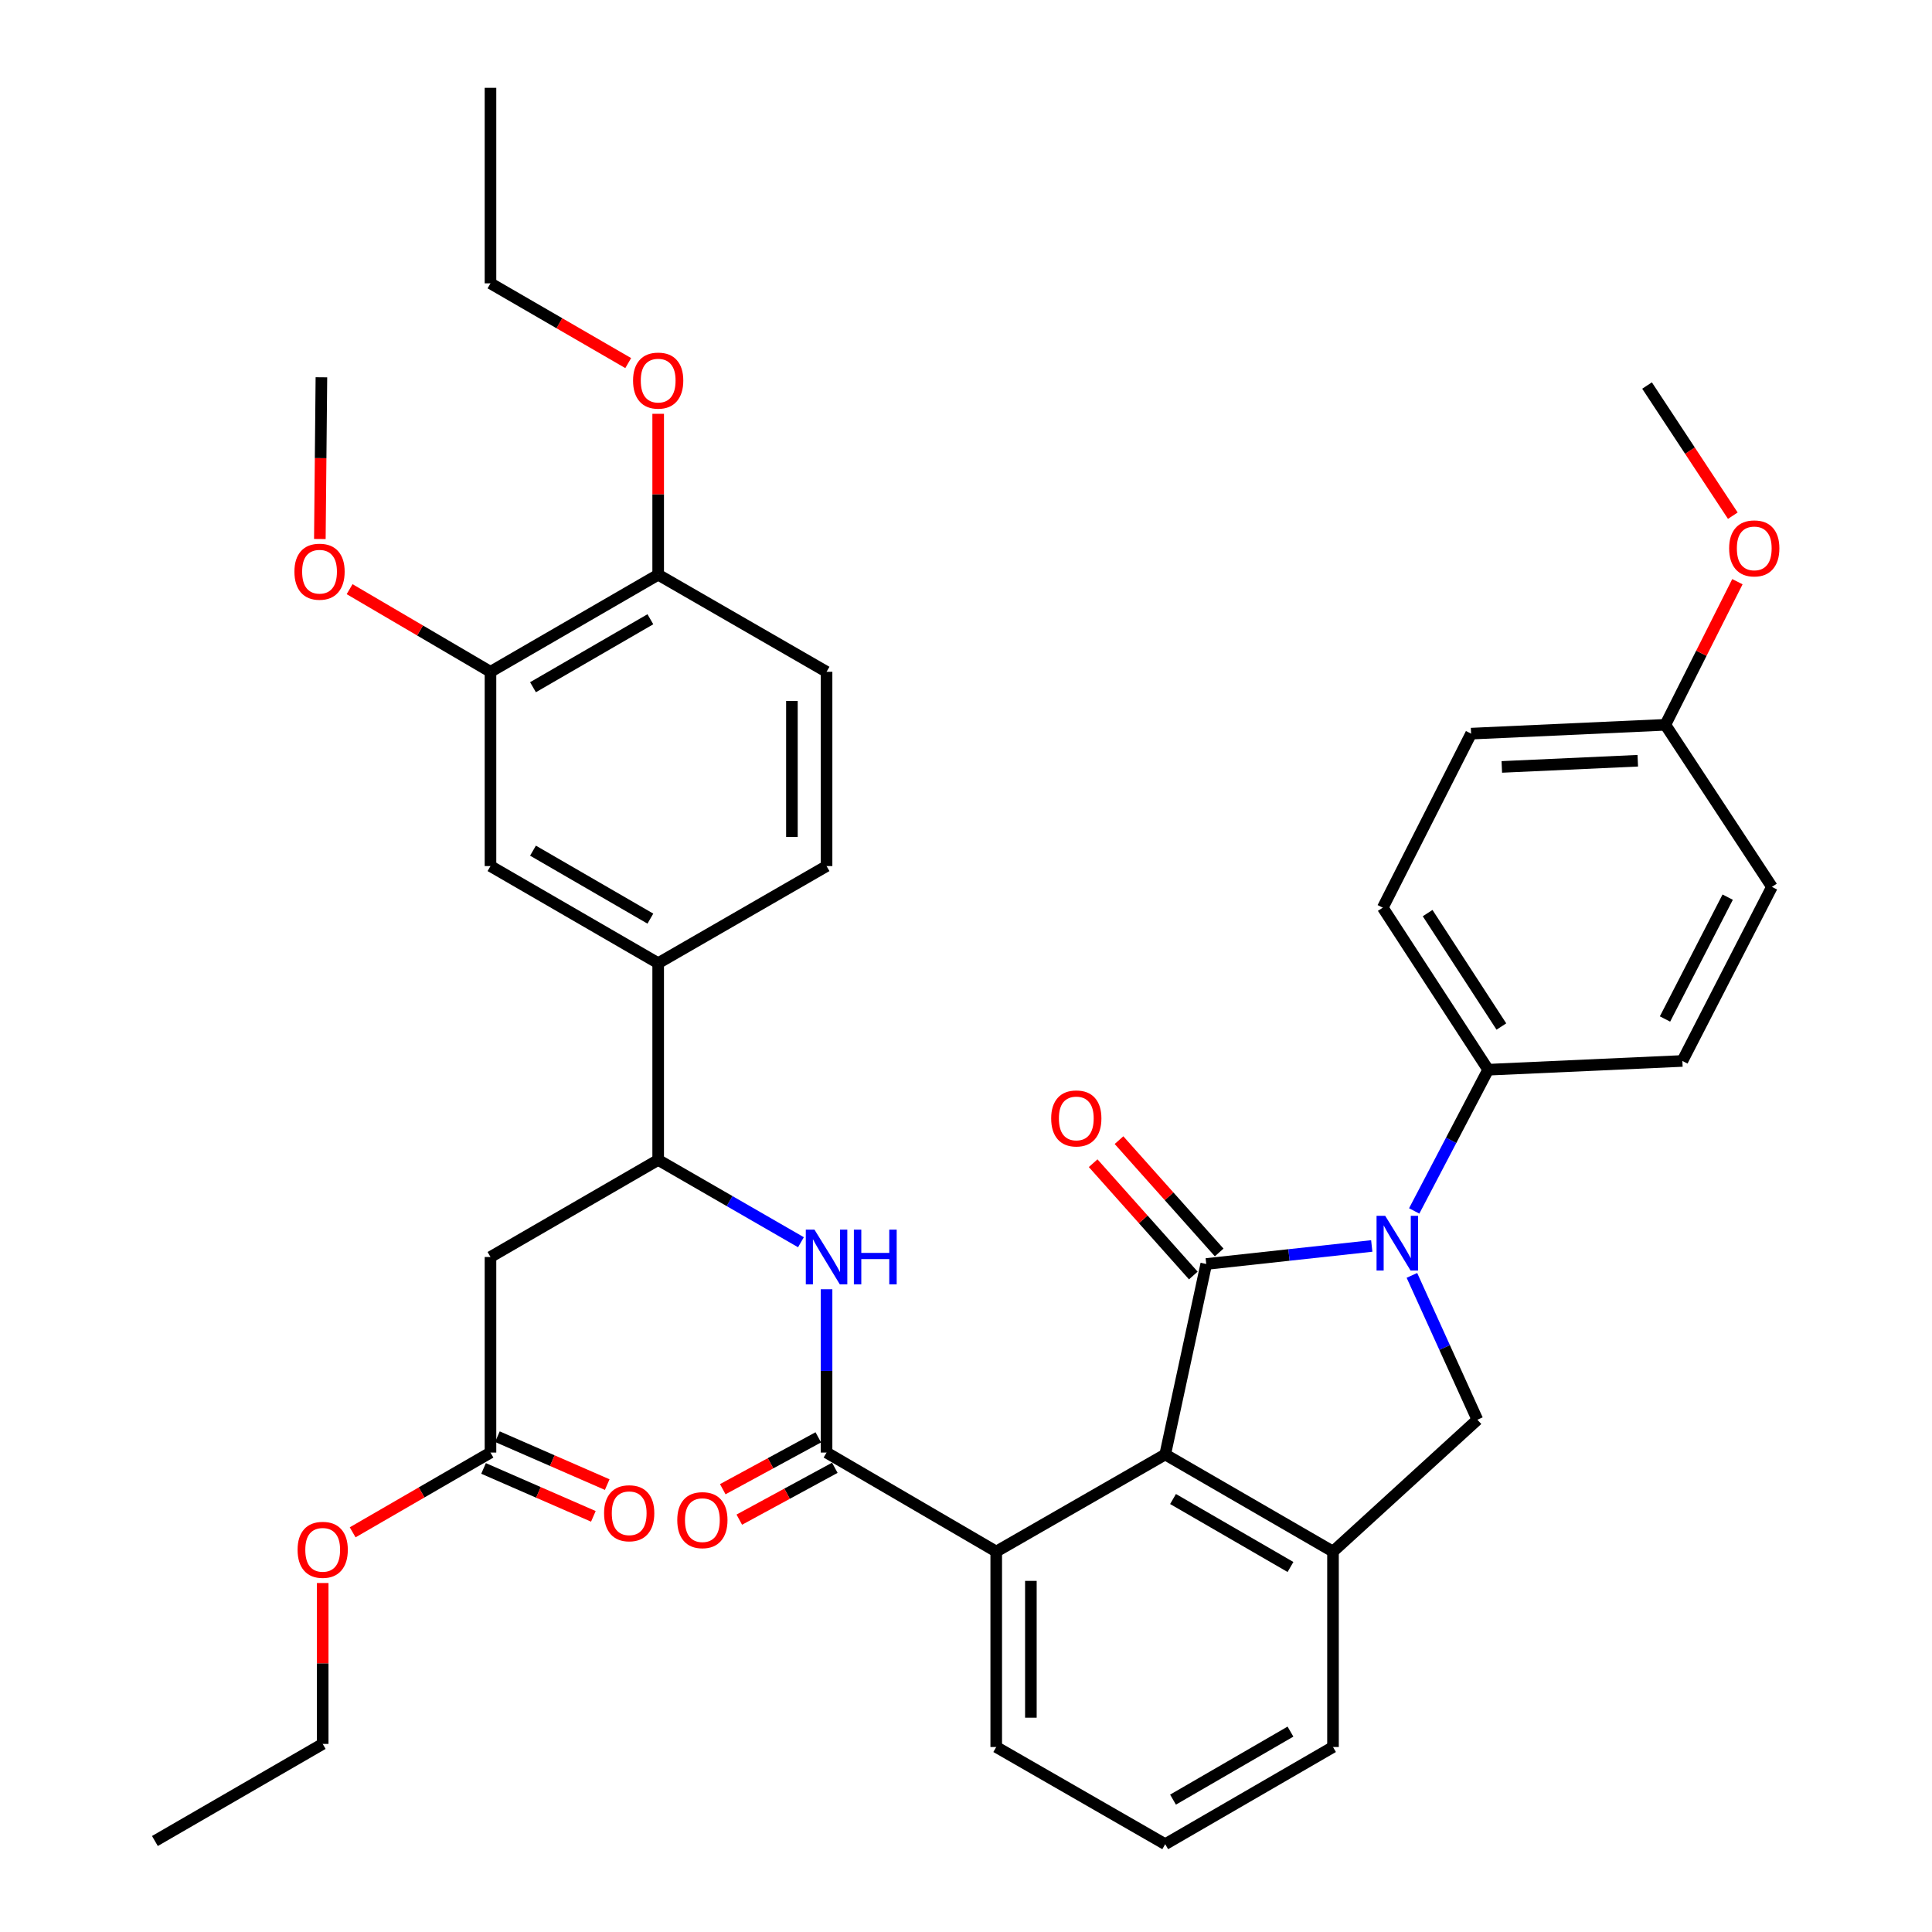 <?xml version='1.0' encoding='iso-8859-1'?>
<svg version='1.1' baseProfile='full'
              xmlns='http://www.w3.org/2000/svg'
                      xmlns:rdkit='http://www.rdkit.org/xml'
                      xmlns:xlink='http://www.w3.org/1999/xlink'
                  xml:space='preserve'
width='1000px' height='1000px' viewBox='0 0 1000 1000'>
<!-- END OF HEADER -->
<rect style='opacity:1.0;fill:#FFFFFF;stroke:none' width='1000' height='1000' x='0' y='0'> </rect>
<path class='bond-0' d='M 624.351,654.238 L 667.183,649.574' style='fill:none;fill-rule:evenodd;stroke:#000000;stroke-width:6px;stroke-linecap:butt;stroke-linejoin:miter;stroke-opacity:1' />
<path class='bond-0' d='M 667.183,649.574 L 710.015,644.91' style='fill:none;fill-rule:evenodd;stroke:#0000FF;stroke-width:6px;stroke-linecap:butt;stroke-linejoin:miter;stroke-opacity:1' />
<path class='bond-1' d='M 624.351,654.238 L 603.112,752.83' style='fill:none;fill-rule:evenodd;stroke:#000000;stroke-width:6px;stroke-linecap:butt;stroke-linejoin:miter;stroke-opacity:1' />
<path class='bond-13' d='M 631.042,648.271 L 605.119,619.204' style='fill:none;fill-rule:evenodd;stroke:#000000;stroke-width:6px;stroke-linecap:butt;stroke-linejoin:miter;stroke-opacity:1' />
<path class='bond-13' d='M 605.119,619.204 L 579.197,590.137' style='fill:none;fill-rule:evenodd;stroke:#FF0000;stroke-width:6px;stroke-linecap:butt;stroke-linejoin:miter;stroke-opacity:1' />
<path class='bond-13' d='M 617.66,660.205 L 591.737,631.138' style='fill:none;fill-rule:evenodd;stroke:#000000;stroke-width:6px;stroke-linecap:butt;stroke-linejoin:miter;stroke-opacity:1' />
<path class='bond-13' d='M 591.737,631.138 L 565.814,602.071' style='fill:none;fill-rule:evenodd;stroke:#FF0000;stroke-width:6px;stroke-linecap:butt;stroke-linejoin:miter;stroke-opacity:1' />
<path class='bond-4' d='M 730.803,660.138 L 747.747,697.493' style='fill:none;fill-rule:evenodd;stroke:#0000FF;stroke-width:6px;stroke-linecap:butt;stroke-linejoin:miter;stroke-opacity:1' />
<path class='bond-4' d='M 747.747,697.493 L 764.692,734.849' style='fill:none;fill-rule:evenodd;stroke:#000000;stroke-width:6px;stroke-linecap:butt;stroke-linejoin:miter;stroke-opacity:1' />
<path class='bond-9' d='M 731.984,626.776 L 751.122,590.23' style='fill:none;fill-rule:evenodd;stroke:#0000FF;stroke-width:6px;stroke-linecap:butt;stroke-linejoin:miter;stroke-opacity:1' />
<path class='bond-9' d='M 751.122,590.23 L 770.261,553.684' style='fill:none;fill-rule:evenodd;stroke:#000000;stroke-width:6px;stroke-linecap:butt;stroke-linejoin:miter;stroke-opacity:1' />
<path class='bond-3' d='M 603.112,752.83 L 689.959,803.087' style='fill:none;fill-rule:evenodd;stroke:#000000;stroke-width:6px;stroke-linecap:butt;stroke-linejoin:miter;stroke-opacity:1' />
<path class='bond-3' d='M 607.158,775.888 L 667.951,811.068' style='fill:none;fill-rule:evenodd;stroke:#000000;stroke-width:6px;stroke-linecap:butt;stroke-linejoin:miter;stroke-opacity:1' />
<path class='bond-5' d='M 603.112,752.83 L 515.648,803.087' style='fill:none;fill-rule:evenodd;stroke:#000000;stroke-width:6px;stroke-linecap:butt;stroke-linejoin:miter;stroke-opacity:1' />
<path class='bond-2' d='M 427.825,751.843 L 515.648,803.087' style='fill:none;fill-rule:evenodd;stroke:#000000;stroke-width:6px;stroke-linecap:butt;stroke-linejoin:miter;stroke-opacity:1' />
<path class='bond-6' d='M 427.825,751.843 L 427.825,709.578' style='fill:none;fill-rule:evenodd;stroke:#000000;stroke-width:6px;stroke-linecap:butt;stroke-linejoin:miter;stroke-opacity:1' />
<path class='bond-6' d='M 427.825,709.578 L 427.825,667.312' style='fill:none;fill-rule:evenodd;stroke:#0000FF;stroke-width:6px;stroke-linecap:butt;stroke-linejoin:miter;stroke-opacity:1' />
<path class='bond-15' d='M 423.547,743.964 L 398.825,757.387' style='fill:none;fill-rule:evenodd;stroke:#000000;stroke-width:6px;stroke-linecap:butt;stroke-linejoin:miter;stroke-opacity:1' />
<path class='bond-15' d='M 398.825,757.387 L 374.102,770.809' style='fill:none;fill-rule:evenodd;stroke:#FF0000;stroke-width:6px;stroke-linecap:butt;stroke-linejoin:miter;stroke-opacity:1' />
<path class='bond-15' d='M 432.103,759.723 L 407.381,773.145' style='fill:none;fill-rule:evenodd;stroke:#000000;stroke-width:6px;stroke-linecap:butt;stroke-linejoin:miter;stroke-opacity:1' />
<path class='bond-15' d='M 407.381,773.145 L 382.658,786.568' style='fill:none;fill-rule:evenodd;stroke:#FF0000;stroke-width:6px;stroke-linecap:butt;stroke-linejoin:miter;stroke-opacity:1' />
<path class='bond-27' d='M 689.959,803.087 L 689.959,904.248' style='fill:none;fill-rule:evenodd;stroke:#000000;stroke-width:6px;stroke-linecap:butt;stroke-linejoin:miter;stroke-opacity:1' />
<path class='bond-38' d='M 689.959,803.087 L 764.692,734.849' style='fill:none;fill-rule:evenodd;stroke:#000000;stroke-width:6px;stroke-linecap:butt;stroke-linejoin:miter;stroke-opacity:1' />
<path class='bond-29' d='M 515.648,803.087 L 515.648,904.248' style='fill:none;fill-rule:evenodd;stroke:#000000;stroke-width:6px;stroke-linecap:butt;stroke-linejoin:miter;stroke-opacity:1' />
<path class='bond-29' d='M 533.579,818.261 L 533.579,889.074' style='fill:none;fill-rule:evenodd;stroke:#000000;stroke-width:6px;stroke-linecap:butt;stroke-linejoin:miter;stroke-opacity:1' />
<path class='bond-7' d='M 414.57,642.98 L 377.62,621.677' style='fill:none;fill-rule:evenodd;stroke:#0000FF;stroke-width:6px;stroke-linecap:butt;stroke-linejoin:miter;stroke-opacity:1' />
<path class='bond-7' d='M 377.62,621.677 L 340.67,600.375' style='fill:none;fill-rule:evenodd;stroke:#000000;stroke-width:6px;stroke-linecap:butt;stroke-linejoin:miter;stroke-opacity:1' />
<path class='bond-8' d='M 340.67,600.375 L 253.873,650.622' style='fill:none;fill-rule:evenodd;stroke:#000000;stroke-width:6px;stroke-linecap:butt;stroke-linejoin:miter;stroke-opacity:1' />
<path class='bond-10' d='M 340.67,600.375 L 340.67,498.536' style='fill:none;fill-rule:evenodd;stroke:#000000;stroke-width:6px;stroke-linecap:butt;stroke-linejoin:miter;stroke-opacity:1' />
<path class='bond-11' d='M 253.873,650.622 L 253.873,751.843' style='fill:none;fill-rule:evenodd;stroke:#000000;stroke-width:6px;stroke-linecap:butt;stroke-linejoin:miter;stroke-opacity:1' />
<path class='bond-20' d='M 770.261,553.684 L 715.72,469.816' style='fill:none;fill-rule:evenodd;stroke:#000000;stroke-width:6px;stroke-linecap:butt;stroke-linejoin:miter;stroke-opacity:1' />
<path class='bond-20' d='M 777.112,531.328 L 738.934,472.62' style='fill:none;fill-rule:evenodd;stroke:#000000;stroke-width:6px;stroke-linecap:butt;stroke-linejoin:miter;stroke-opacity:1' />
<path class='bond-21' d='M 770.261,553.684 L 870.795,549.151' style='fill:none;fill-rule:evenodd;stroke:#000000;stroke-width:6px;stroke-linecap:butt;stroke-linejoin:miter;stroke-opacity:1' />
<path class='bond-12' d='M 340.67,498.536 L 253.873,448.279' style='fill:none;fill-rule:evenodd;stroke:#000000;stroke-width:6px;stroke-linecap:butt;stroke-linejoin:miter;stroke-opacity:1' />
<path class='bond-12' d='M 336.635,475.479 L 275.877,440.299' style='fill:none;fill-rule:evenodd;stroke:#000000;stroke-width:6px;stroke-linecap:butt;stroke-linejoin:miter;stroke-opacity:1' />
<path class='bond-17' d='M 340.67,498.536 L 427.825,448.279' style='fill:none;fill-rule:evenodd;stroke:#000000;stroke-width:6px;stroke-linecap:butt;stroke-linejoin:miter;stroke-opacity:1' />
<path class='bond-18' d='M 250.287,760.061 L 278.705,772.462' style='fill:none;fill-rule:evenodd;stroke:#000000;stroke-width:6px;stroke-linecap:butt;stroke-linejoin:miter;stroke-opacity:1' />
<path class='bond-18' d='M 278.705,772.462 L 307.123,784.863' style='fill:none;fill-rule:evenodd;stroke:#FF0000;stroke-width:6px;stroke-linecap:butt;stroke-linejoin:miter;stroke-opacity:1' />
<path class='bond-18' d='M 257.459,743.626 L 285.877,756.027' style='fill:none;fill-rule:evenodd;stroke:#000000;stroke-width:6px;stroke-linecap:butt;stroke-linejoin:miter;stroke-opacity:1' />
<path class='bond-18' d='M 285.877,756.027 L 314.295,768.428' style='fill:none;fill-rule:evenodd;stroke:#FF0000;stroke-width:6px;stroke-linecap:butt;stroke-linejoin:miter;stroke-opacity:1' />
<path class='bond-24' d='M 253.873,751.843 L 218.204,772.485' style='fill:none;fill-rule:evenodd;stroke:#000000;stroke-width:6px;stroke-linecap:butt;stroke-linejoin:miter;stroke-opacity:1' />
<path class='bond-24' d='M 218.204,772.485 L 182.535,793.126' style='fill:none;fill-rule:evenodd;stroke:#FF0000;stroke-width:6px;stroke-linecap:butt;stroke-linejoin:miter;stroke-opacity:1' />
<path class='bond-14' d='M 253.873,448.279 L 253.873,347.724' style='fill:none;fill-rule:evenodd;stroke:#000000;stroke-width:6px;stroke-linecap:butt;stroke-linejoin:miter;stroke-opacity:1' />
<path class='bond-23' d='M 253.873,347.724 L 217.415,326.339' style='fill:none;fill-rule:evenodd;stroke:#000000;stroke-width:6px;stroke-linecap:butt;stroke-linejoin:miter;stroke-opacity:1' />
<path class='bond-23' d='M 217.415,326.339 L 180.957,304.953' style='fill:none;fill-rule:evenodd;stroke:#FF0000;stroke-width:6px;stroke-linecap:butt;stroke-linejoin:miter;stroke-opacity:1' />
<path class='bond-41' d='M 253.873,347.724 L 340.67,297.467' style='fill:none;fill-rule:evenodd;stroke:#000000;stroke-width:6px;stroke-linecap:butt;stroke-linejoin:miter;stroke-opacity:1' />
<path class='bond-41' d='M 275.877,355.703 L 336.635,320.524' style='fill:none;fill-rule:evenodd;stroke:#000000;stroke-width:6px;stroke-linecap:butt;stroke-linejoin:miter;stroke-opacity:1' />
<path class='bond-16' d='M 340.67,297.467 L 427.825,347.724' style='fill:none;fill-rule:evenodd;stroke:#000000;stroke-width:6px;stroke-linecap:butt;stroke-linejoin:miter;stroke-opacity:1' />
<path class='bond-28' d='M 340.67,297.467 L 340.67,255.827' style='fill:none;fill-rule:evenodd;stroke:#000000;stroke-width:6px;stroke-linecap:butt;stroke-linejoin:miter;stroke-opacity:1' />
<path class='bond-28' d='M 340.67,255.827 L 340.67,214.187' style='fill:none;fill-rule:evenodd;stroke:#FF0000;stroke-width:6px;stroke-linecap:butt;stroke-linejoin:miter;stroke-opacity:1' />
<path class='bond-19' d='M 427.825,448.279 L 427.825,347.724' style='fill:none;fill-rule:evenodd;stroke:#000000;stroke-width:6px;stroke-linecap:butt;stroke-linejoin:miter;stroke-opacity:1' />
<path class='bond-19' d='M 409.894,433.195 L 409.894,362.808' style='fill:none;fill-rule:evenodd;stroke:#000000;stroke-width:6px;stroke-linecap:butt;stroke-linejoin:miter;stroke-opacity:1' />
<path class='bond-26' d='M 715.72,469.816 L 761.435,379.732' style='fill:none;fill-rule:evenodd;stroke:#000000;stroke-width:6px;stroke-linecap:butt;stroke-linejoin:miter;stroke-opacity:1' />
<path class='bond-25' d='M 870.795,549.151 L 917.147,459.047' style='fill:none;fill-rule:evenodd;stroke:#000000;stroke-width:6px;stroke-linecap:butt;stroke-linejoin:miter;stroke-opacity:1' />
<path class='bond-25' d='M 861.803,527.433 L 894.249,464.36' style='fill:none;fill-rule:evenodd;stroke:#000000;stroke-width:6px;stroke-linecap:butt;stroke-linejoin:miter;stroke-opacity:1' />
<path class='bond-22' d='M 861.979,375.159 L 917.147,459.047' style='fill:none;fill-rule:evenodd;stroke:#000000;stroke-width:6px;stroke-linecap:butt;stroke-linejoin:miter;stroke-opacity:1' />
<path class='bond-30' d='M 861.979,375.159 L 880.63,338.119' style='fill:none;fill-rule:evenodd;stroke:#000000;stroke-width:6px;stroke-linecap:butt;stroke-linejoin:miter;stroke-opacity:1' />
<path class='bond-30' d='M 880.63,338.119 L 899.282,301.078' style='fill:none;fill-rule:evenodd;stroke:#FF0000;stroke-width:6px;stroke-linecap:butt;stroke-linejoin:miter;stroke-opacity:1' />
<path class='bond-40' d='M 861.979,375.159 L 761.435,379.732' style='fill:none;fill-rule:evenodd;stroke:#000000;stroke-width:6px;stroke-linecap:butt;stroke-linejoin:miter;stroke-opacity:1' />
<path class='bond-40' d='M 847.712,393.758 L 777.331,396.958' style='fill:none;fill-rule:evenodd;stroke:#000000;stroke-width:6px;stroke-linecap:butt;stroke-linejoin:miter;stroke-opacity:1' />
<path class='bond-34' d='M 165.554,278.99 L 165.956,237.135' style='fill:none;fill-rule:evenodd;stroke:#FF0000;stroke-width:6px;stroke-linecap:butt;stroke-linejoin:miter;stroke-opacity:1' />
<path class='bond-34' d='M 165.956,237.135 L 166.359,195.28' style='fill:none;fill-rule:evenodd;stroke:#000000;stroke-width:6px;stroke-linecap:butt;stroke-linejoin:miter;stroke-opacity:1' />
<path class='bond-32' d='M 167.026,819.374 L 167.026,861.009' style='fill:none;fill-rule:evenodd;stroke:#FF0000;stroke-width:6px;stroke-linecap:butt;stroke-linejoin:miter;stroke-opacity:1' />
<path class='bond-32' d='M 167.026,861.009 L 167.026,902.645' style='fill:none;fill-rule:evenodd;stroke:#000000;stroke-width:6px;stroke-linecap:butt;stroke-linejoin:miter;stroke-opacity:1' />
<path class='bond-39' d='M 689.959,904.248 L 603.112,954.545' style='fill:none;fill-rule:evenodd;stroke:#000000;stroke-width:6px;stroke-linecap:butt;stroke-linejoin:miter;stroke-opacity:1' />
<path class='bond-39' d='M 667.946,896.276 L 607.153,931.484' style='fill:none;fill-rule:evenodd;stroke:#000000;stroke-width:6px;stroke-linecap:butt;stroke-linejoin:miter;stroke-opacity:1' />
<path class='bond-33' d='M 325.162,187.934 L 289.518,167.295' style='fill:none;fill-rule:evenodd;stroke:#FF0000;stroke-width:6px;stroke-linecap:butt;stroke-linejoin:miter;stroke-opacity:1' />
<path class='bond-33' d='M 289.518,167.295 L 253.873,146.656' style='fill:none;fill-rule:evenodd;stroke:#000000;stroke-width:6px;stroke-linecap:butt;stroke-linejoin:miter;stroke-opacity:1' />
<path class='bond-31' d='M 515.648,904.248 L 603.112,954.545' style='fill:none;fill-rule:evenodd;stroke:#000000;stroke-width:6px;stroke-linecap:butt;stroke-linejoin:miter;stroke-opacity:1' />
<path class='bond-35' d='M 896.903,266.919 L 874.704,233.236' style='fill:none;fill-rule:evenodd;stroke:#FF0000;stroke-width:6px;stroke-linecap:butt;stroke-linejoin:miter;stroke-opacity:1' />
<path class='bond-35' d='M 874.704,233.236 L 852.505,199.553' style='fill:none;fill-rule:evenodd;stroke:#000000;stroke-width:6px;stroke-linecap:butt;stroke-linejoin:miter;stroke-opacity:1' />
<path class='bond-37' d='M 167.026,902.645 L 80.18,952.902' style='fill:none;fill-rule:evenodd;stroke:#000000;stroke-width:6px;stroke-linecap:butt;stroke-linejoin:miter;stroke-opacity:1' />
<path class='bond-36' d='M 253.873,146.656 L 253.873,45.455' style='fill:none;fill-rule:evenodd;stroke:#000000;stroke-width:6px;stroke-linecap:butt;stroke-linejoin:miter;stroke-opacity:1' />
<path  class='atom-1' d='M 716.981 629.309
L 726.261 644.309
Q 727.181 645.789, 728.661 648.469
Q 730.141 651.149, 730.221 651.309
L 730.221 629.309
L 733.981 629.309
L 733.981 657.629
L 730.101 657.629
L 720.141 641.229
Q 718.981 639.309, 717.741 637.109
Q 716.541 634.909, 716.181 634.229
L 716.181 657.629
L 712.501 657.629
L 712.501 629.309
L 716.981 629.309
' fill='#0000FF'/>
<path  class='atom-7' d='M 421.565 636.462
L 430.845 651.462
Q 431.765 652.942, 433.245 655.622
Q 434.725 658.302, 434.805 658.462
L 434.805 636.462
L 438.565 636.462
L 438.565 664.782
L 434.685 664.782
L 424.725 648.382
Q 423.565 646.462, 422.325 644.262
Q 421.125 642.062, 420.765 641.382
L 420.765 664.782
L 417.085 664.782
L 417.085 636.462
L 421.565 636.462
' fill='#0000FF'/>
<path  class='atom-7' d='M 441.965 636.462
L 445.805 636.462
L 445.805 648.502
L 460.285 648.502
L 460.285 636.462
L 464.125 636.462
L 464.125 664.782
L 460.285 664.782
L 460.285 651.702
L 445.805 651.702
L 445.805 664.782
L 441.965 664.782
L 441.965 636.462
' fill='#0000FF'/>
<path  class='atom-14' d='M 544.089 578.897
Q 544.089 572.097, 547.449 568.297
Q 550.809 564.497, 557.089 564.497
Q 563.369 564.497, 566.729 568.297
Q 570.089 572.097, 570.089 578.897
Q 570.089 585.777, 566.689 589.697
Q 563.289 593.577, 557.089 593.577
Q 550.849 593.577, 547.449 589.697
Q 544.089 585.817, 544.089 578.897
M 557.089 590.377
Q 561.409 590.377, 563.729 587.497
Q 566.089 584.577, 566.089 578.897
Q 566.089 573.337, 563.729 570.537
Q 561.409 567.697, 557.089 567.697
Q 552.769 567.697, 550.409 570.497
Q 548.089 573.297, 548.089 578.897
Q 548.089 584.617, 550.409 587.497
Q 552.769 590.377, 557.089 590.377
' fill='#FF0000'/>
<path  class='atom-16' d='M 350.552 786.819
Q 350.552 780.019, 353.912 776.219
Q 357.272 772.419, 363.552 772.419
Q 369.832 772.419, 373.192 776.219
Q 376.552 780.019, 376.552 786.819
Q 376.552 793.699, 373.152 797.619
Q 369.752 801.499, 363.552 801.499
Q 357.312 801.499, 353.912 797.619
Q 350.552 793.739, 350.552 786.819
M 363.552 798.299
Q 367.872 798.299, 370.192 795.419
Q 372.552 792.499, 372.552 786.819
Q 372.552 781.259, 370.192 778.459
Q 367.872 775.619, 363.552 775.619
Q 359.232 775.619, 356.872 778.419
Q 354.552 781.219, 354.552 786.819
Q 354.552 792.539, 356.872 795.419
Q 359.232 798.299, 363.552 798.299
' fill='#FF0000'/>
<path  class='atom-19' d='M 312.667 783.253
Q 312.667 776.453, 316.027 772.653
Q 319.387 768.853, 325.667 768.853
Q 331.947 768.853, 335.307 772.653
Q 338.667 776.453, 338.667 783.253
Q 338.667 790.133, 335.267 794.053
Q 331.867 797.933, 325.667 797.933
Q 319.427 797.933, 316.027 794.053
Q 312.667 790.173, 312.667 783.253
M 325.667 794.733
Q 329.987 794.733, 332.307 791.853
Q 334.667 788.933, 334.667 783.253
Q 334.667 777.693, 332.307 774.893
Q 329.987 772.053, 325.667 772.053
Q 321.347 772.053, 318.987 774.853
Q 316.667 777.653, 316.667 783.253
Q 316.667 788.973, 318.987 791.853
Q 321.347 794.733, 325.667 794.733
' fill='#FF0000'/>
<path  class='atom-24' d='M 152.392 295.904
Q 152.392 289.104, 155.752 285.304
Q 159.112 281.504, 165.392 281.504
Q 171.672 281.504, 175.032 285.304
Q 178.392 289.104, 178.392 295.904
Q 178.392 302.784, 174.992 306.704
Q 171.592 310.584, 165.392 310.584
Q 159.152 310.584, 155.752 306.704
Q 152.392 302.824, 152.392 295.904
M 165.392 307.384
Q 169.712 307.384, 172.032 304.504
Q 174.392 301.584, 174.392 295.904
Q 174.392 290.344, 172.032 287.544
Q 169.712 284.704, 165.392 284.704
Q 161.072 284.704, 158.712 287.504
Q 156.392 290.304, 156.392 295.904
Q 156.392 301.624, 158.712 304.504
Q 161.072 307.384, 165.392 307.384
' fill='#FF0000'/>
<path  class='atom-25' d='M 154.026 802.181
Q 154.026 795.381, 157.386 791.581
Q 160.746 787.781, 167.026 787.781
Q 173.306 787.781, 176.666 791.581
Q 180.026 795.381, 180.026 802.181
Q 180.026 809.061, 176.626 812.981
Q 173.226 816.861, 167.026 816.861
Q 160.786 816.861, 157.386 812.981
Q 154.026 809.101, 154.026 802.181
M 167.026 813.661
Q 171.346 813.661, 173.666 810.781
Q 176.026 807.861, 176.026 802.181
Q 176.026 796.621, 173.666 793.821
Q 171.346 790.981, 167.026 790.981
Q 162.706 790.981, 160.346 793.781
Q 158.026 796.581, 158.026 802.181
Q 158.026 807.901, 160.346 810.781
Q 162.706 813.661, 167.026 813.661
' fill='#FF0000'/>
<path  class='atom-29' d='M 327.67 196.993
Q 327.67 190.193, 331.03 186.393
Q 334.39 182.593, 340.67 182.593
Q 346.95 182.593, 350.31 186.393
Q 353.67 190.193, 353.67 196.993
Q 353.67 203.873, 350.27 207.793
Q 346.87 211.673, 340.67 211.673
Q 334.43 211.673, 331.03 207.793
Q 327.67 203.913, 327.67 196.993
M 340.67 208.473
Q 344.99 208.473, 347.31 205.593
Q 349.67 202.673, 349.67 196.993
Q 349.67 191.433, 347.31 188.633
Q 344.99 185.793, 340.67 185.793
Q 336.35 185.793, 333.99 188.593
Q 331.67 191.393, 331.67 196.993
Q 331.67 202.713, 333.99 205.593
Q 336.35 208.473, 340.67 208.473
' fill='#FF0000'/>
<path  class='atom-31' d='M 895.002 283.84
Q 895.002 277.04, 898.362 273.24
Q 901.722 269.44, 908.002 269.44
Q 914.282 269.44, 917.642 273.24
Q 921.002 277.04, 921.002 283.84
Q 921.002 290.72, 917.602 294.64
Q 914.202 298.52, 908.002 298.52
Q 901.762 298.52, 898.362 294.64
Q 895.002 290.76, 895.002 283.84
M 908.002 295.32
Q 912.322 295.32, 914.642 292.44
Q 917.002 289.52, 917.002 283.84
Q 917.002 278.28, 914.642 275.48
Q 912.322 272.64, 908.002 272.64
Q 903.682 272.64, 901.322 275.44
Q 899.002 278.24, 899.002 283.84
Q 899.002 289.56, 901.322 292.44
Q 903.682 295.32, 908.002 295.32
' fill='#FF0000'/>
</svg>
